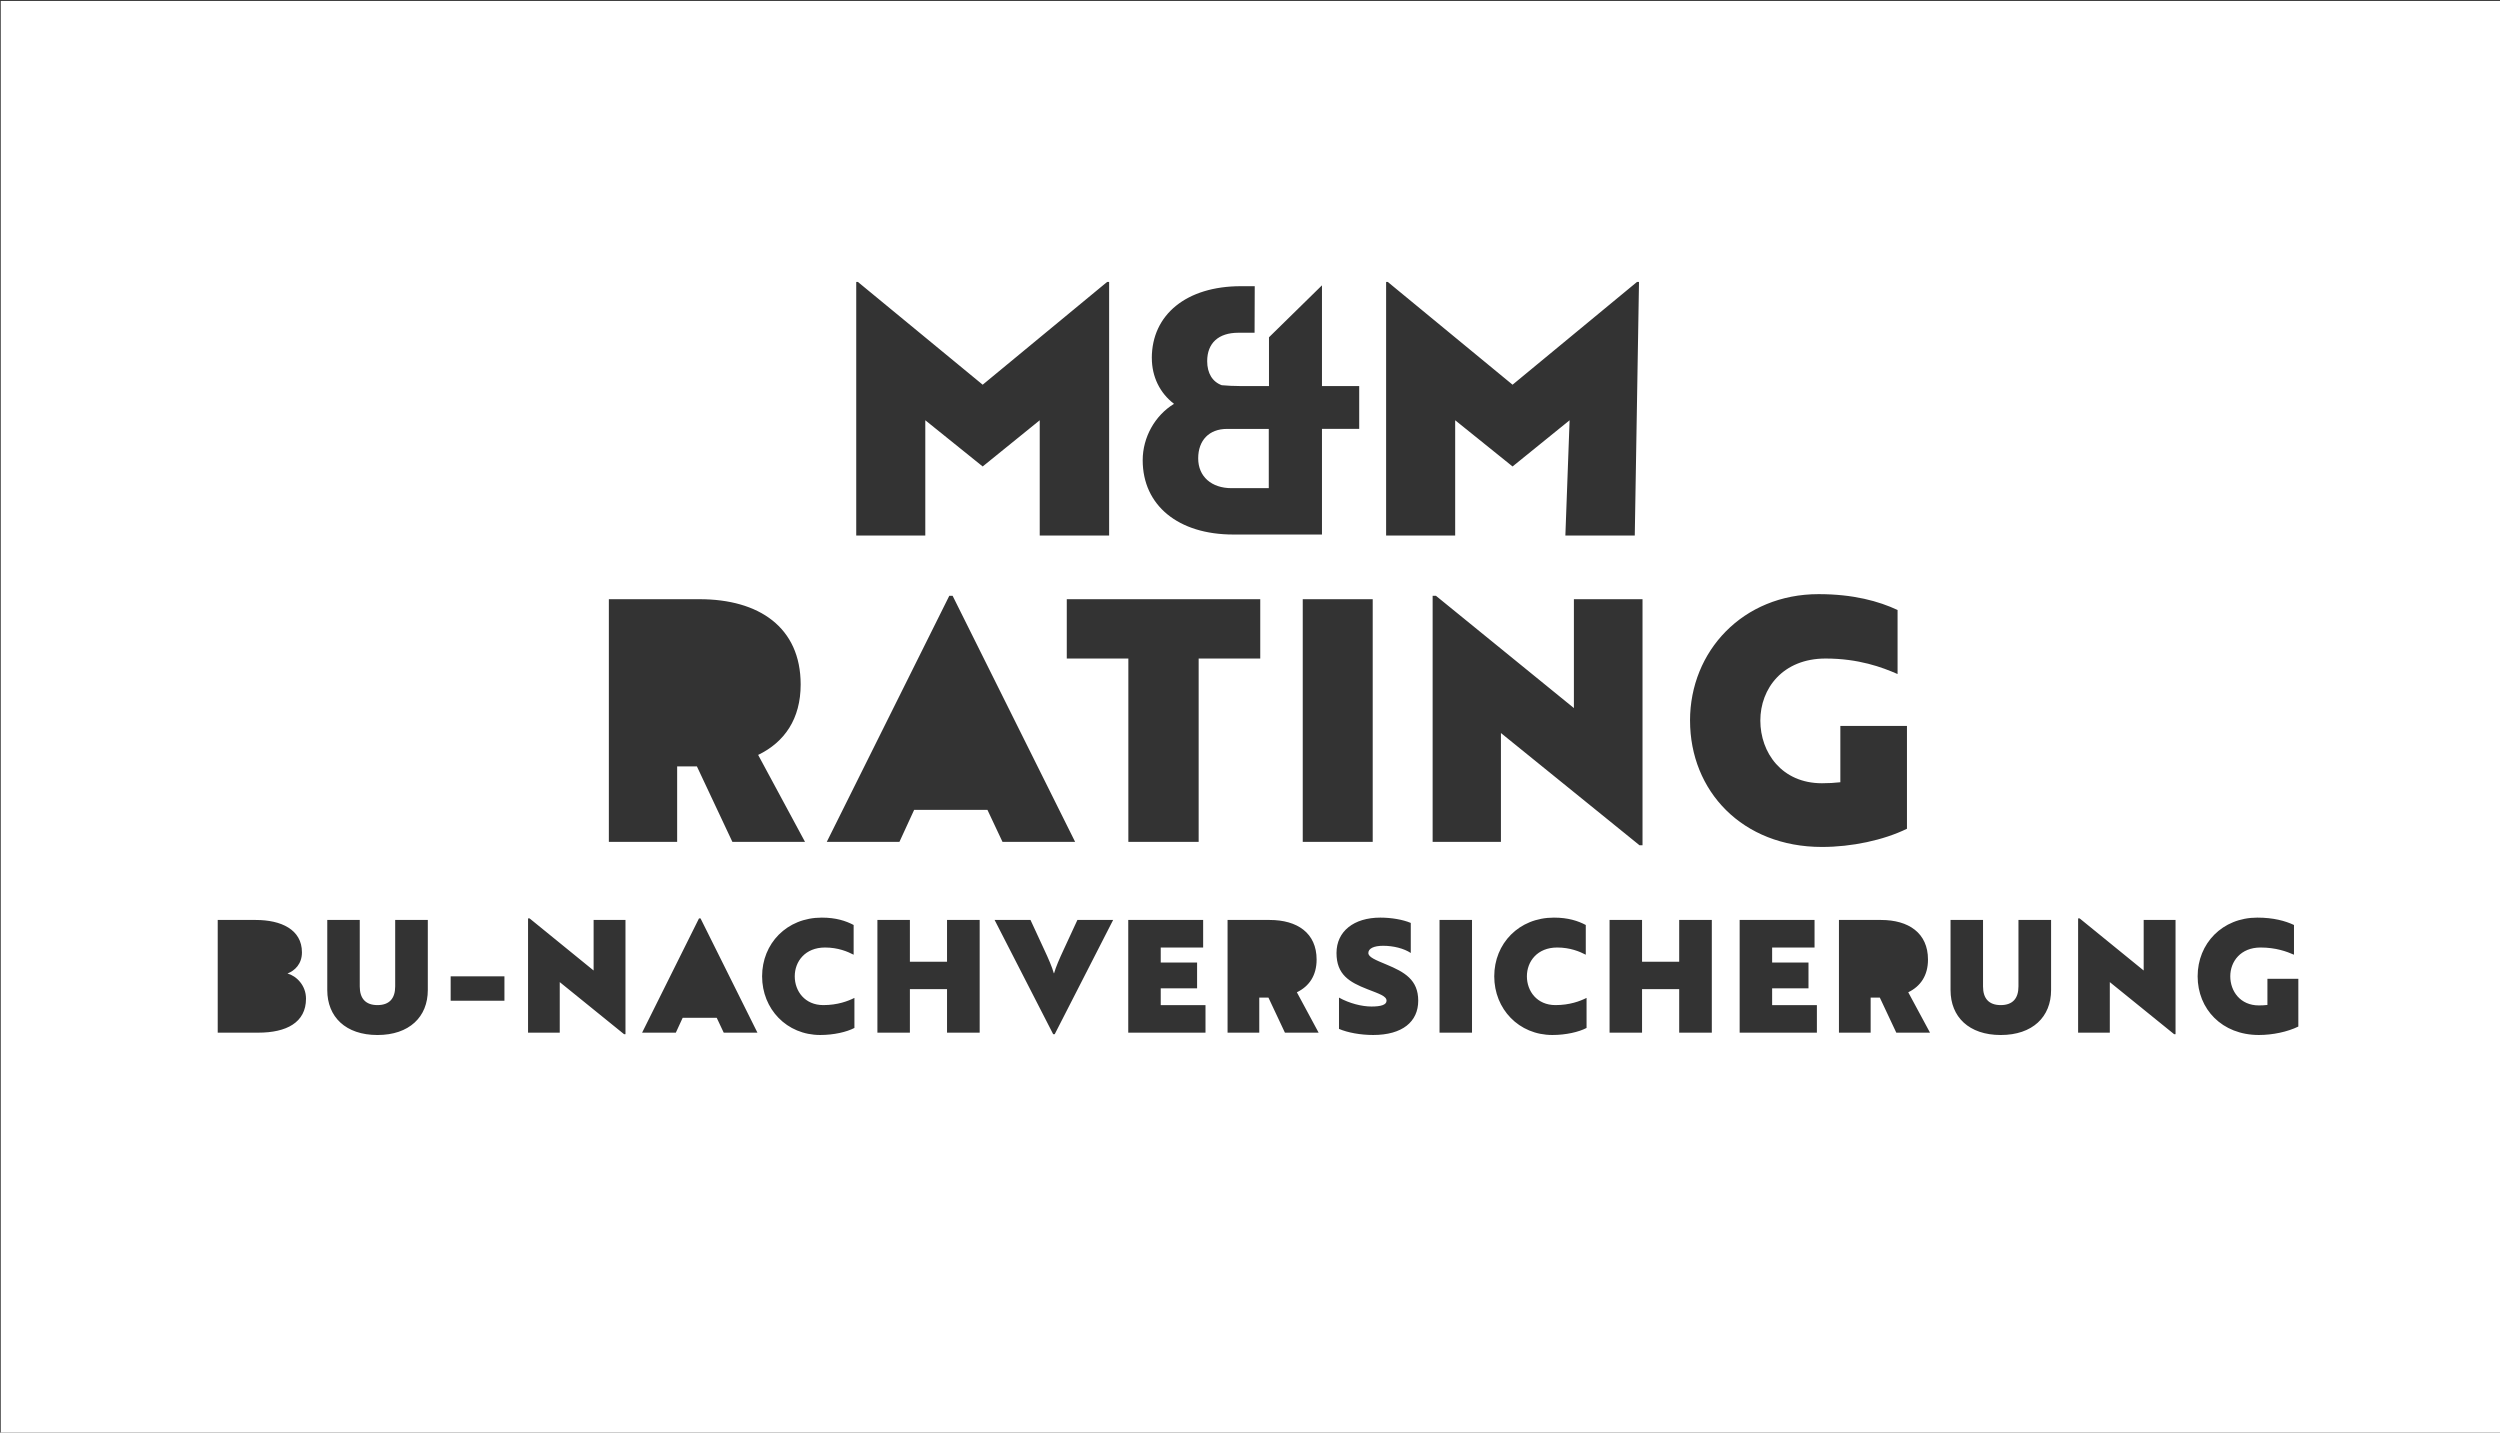 <?xml version="1.0" encoding="UTF-8"?>
<svg id="Ebene_2" data-name="Ebene 2" xmlns="http://www.w3.org/2000/svg" viewBox="0 0 1246 714">
  <rect x="0" y="0" width="1246" height="714" fill="#333333" stroke="none"/>
  <defs>
    <style>
      .cls-1 {
        fill: #fff;
      }
    </style>
  </defs>
  <path class="cls-1" d="M613.8,243.3h18.56v-29.53h-20.84c-8.86,0-14.34,5.65-14.34,14.68s6.58,14.85,16.62,14.85Z"/>
  <path class="cls-1" d="M.37.45v714h1246V.45H.37ZM690.84,140.53h.84l62.18,51.21,62.01-51.21h1.01l-2.11,126.39h-34.59l2.11-57.46-28.43,23.03-28.6-23.03v57.46h-34.42v-126.39ZM574.06,178.5c0-21.77,17.38-35.86,44.38-35.86h6.92l-.08,23.2h-8.1c-9.87,0-15.52,5.15-15.52,14.17,0,5.99,2.62,10.29,7.26,11.98,2.87.25,5.99.42,9.2.42h14.34v-24.3l26.41-25.9v50.2h18.56v21.35h-18.56v52.65h-44.21c-27.42,0-45.14-14.51-45.14-37.04,0-11.39,6.07-22.27,15.61-28.1-7.09-5.4-11.05-13.58-11.05-22.78ZM684.16,298.64v120.96h-34.87v-120.96h34.87ZM531.68,328.21v-29.57h96.43v29.57h-30.7v91.39h-35.04v-91.39h-30.7ZM426.75,140.53h.84l62.18,51.21,62.01-51.21h1.01v126.39h-34.59v-57.46l-28.43,23.03-28.6-23.03v57.46h-34.42v-126.39ZM303.45,298.64h45.21c29.53,0,50.39,13.94,50.39,42.5,0,17.14-8.01,28.73-21.19,35.11l23.36,43.34h-36.2l-17.69-37.63h-9.84v37.63h-34.04v-120.96ZM128.72,514.67h-20.21v-56.16h18.98c12.62,0,23,4.76,23,16.15,0,5.77-3.56,9.13-7.2,10.53,4.49,1.25,9.22,5.93,9.22,12.56,0,11.93-9.84,16.93-23.78,16.93ZM213.22,493.46c0,13.34-9.22,22.39-25.09,22.39s-25.02-9.05-25.02-22.39v-34.95h16.19v33.15c0,5.93,2.87,9.28,8.83,9.28s8.83-3.35,8.83-9.28v-33.15h16.26v34.95ZM251.41,498.76h-26.8v-12.17h26.8v12.17ZM311.75,515.45h-.7l-32.07-25.97v25.19h-15.8v-56.94h.77l31.91,25.97v-25.2h15.88v56.94ZM360.7,514.67l-3.49-7.41h-16.96l-3.41,7.41h-16.81l28.35-56.94h.77l28.35,56.94h-16.81ZM425.84,512.33c-3.87,2.03-10.3,3.51-17.04,3.51-16.73,0-28.97-12.95-28.97-29.25s12.24-29.25,29.74-29.25c7.13,0,12,1.64,15.88,3.67v14.82c-3.02-1.56-7.75-3.59-14.25-3.59-9.91,0-15.1,6.94-15.1,14.35s5.04,14.35,14.25,14.35c7.05,0,12.24-1.95,15.49-3.59v14.98ZM488.27,514.67h-16.27v-21.68h-18.51v21.68h-16.19v-56.16h16.19v20.83h18.51v-20.83h16.27v56.16ZM455.61,403.64l-7.34,15.96h-36.21l61.06-122.64h1.67l61.06,122.64h-36.2l-7.51-15.96h-36.54ZM525.68,515.45h-.77l-29.2-56.94h17.89l6.89,14.9c1.94,4.13,3.95,8.74,4.72,11.62h.16c.77-2.89,2.79-7.49,4.72-11.62l6.89-14.9h17.81l-29.12,56.94ZM600.82,514.67h-38.5v-56.16h37.33v13.73h-21.14v7.49h18.12v12.87h-18.12v8.35h22.31v13.73ZM640.4,514.67l-8.21-17.47h-4.57v17.47h-15.8v-56.16h20.99c13.71,0,23.39,6.47,23.39,19.74,0,7.96-3.72,13.34-9.84,16.3l10.84,20.12h-16.81ZM684.39,515.84c-6.27,0-12.7-1.17-17.04-3.04v-15.6c5.19,2.89,11.39,4.45,16.19,4.45s7.51-.86,7.51-2.89c0-2.34-3.64-3.43-9.6-5.77-8.98-3.51-15.34-7.25-15.34-18.02s8.6-17.63,21.84-17.63c5.58,0,11.31,1.01,15.18,2.65v14.98c-3.41-2.26-8.6-3.59-13.79-3.59-4.57,0-7.36,1.33-7.36,3.59,0,2.03,3.41,3.43,9.06,5.77,8.98,3.74,15.8,7.57,15.8,18.02s-7.9,17.08-22.46,17.08ZM714.02,296.96h1.67l68.74,55.94v-54.26h34.2v122.64h-1.5l-69.07-55.94v54.26h-34.04v-122.64ZM733.65,514.67h-16.19v-56.16h16.19v56.16ZM790.74,512.33c-3.87,2.03-10.3,3.51-17.04,3.51-16.73,0-28.97-12.95-28.97-29.25s12.24-29.25,29.74-29.25c7.13,0,12.01,1.64,15.88,3.67v14.82c-3.02-1.56-7.75-3.59-14.25-3.59-9.91,0-15.1,6.94-15.1,14.35s5.03,14.35,14.25,14.35c7.05,0,12.24-1.95,15.49-3.59v14.98ZM853.17,514.67h-16.26v-21.68h-18.51v21.68h-16.19v-56.16h16.19v20.83h18.51v-20.83h16.26v56.16ZM905.53,514.67h-38.49v-56.16h37.33v13.73h-21.14v7.49h18.12v12.87h-18.12v8.35h22.31v13.73ZM842.31,359.12c0-34.61,26.36-63,64.07-63,17.35,0,30.03,3.53,39.37,7.9v31.92c-7.67-3.36-19.35-7.73-35.87-7.73-21.36,0-32.53,14.95-32.53,30.91s10.68,31.25,30.7,31.25c3.17,0,6.34-.17,9.18-.5v-28.06h33.2v51.24c-11.68,5.71-27.53,9.07-42.38,9.07-39.71,0-65.73-27.89-65.73-63ZM945.11,514.67l-8.21-17.47h-4.57v17.47h-15.8v-56.16h20.99c13.71,0,23.39,6.47,23.39,19.74,0,7.96-3.72,13.34-9.84,16.3l10.84,20.12h-16.81ZM1022.26,493.46c0,13.34-9.22,22.39-25.09,22.39s-25.02-9.05-25.02-22.39v-34.95h16.19v33.15c0,5.93,2.87,9.28,8.83,9.28s8.83-3.35,8.83-9.28v-33.15h16.26v34.95ZM1084.3,515.45h-.7l-32.07-25.97v25.19h-15.8v-56.94h.77l31.91,25.97v-25.2h15.88v56.94ZM1145.49,511.63c-5.42,2.65-12.78,4.21-19.67,4.21-18.43,0-30.52-12.95-30.52-29.25s12.24-29.25,29.74-29.25c8.06,0,13.94,1.64,18.28,3.67v14.82c-3.56-1.56-8.98-3.59-16.65-3.59-9.91,0-15.1,6.94-15.1,14.35s4.96,14.51,14.25,14.51c1.47,0,2.94-.08,4.26-.23v-13.03h15.41v23.79Z"/>
</svg>
